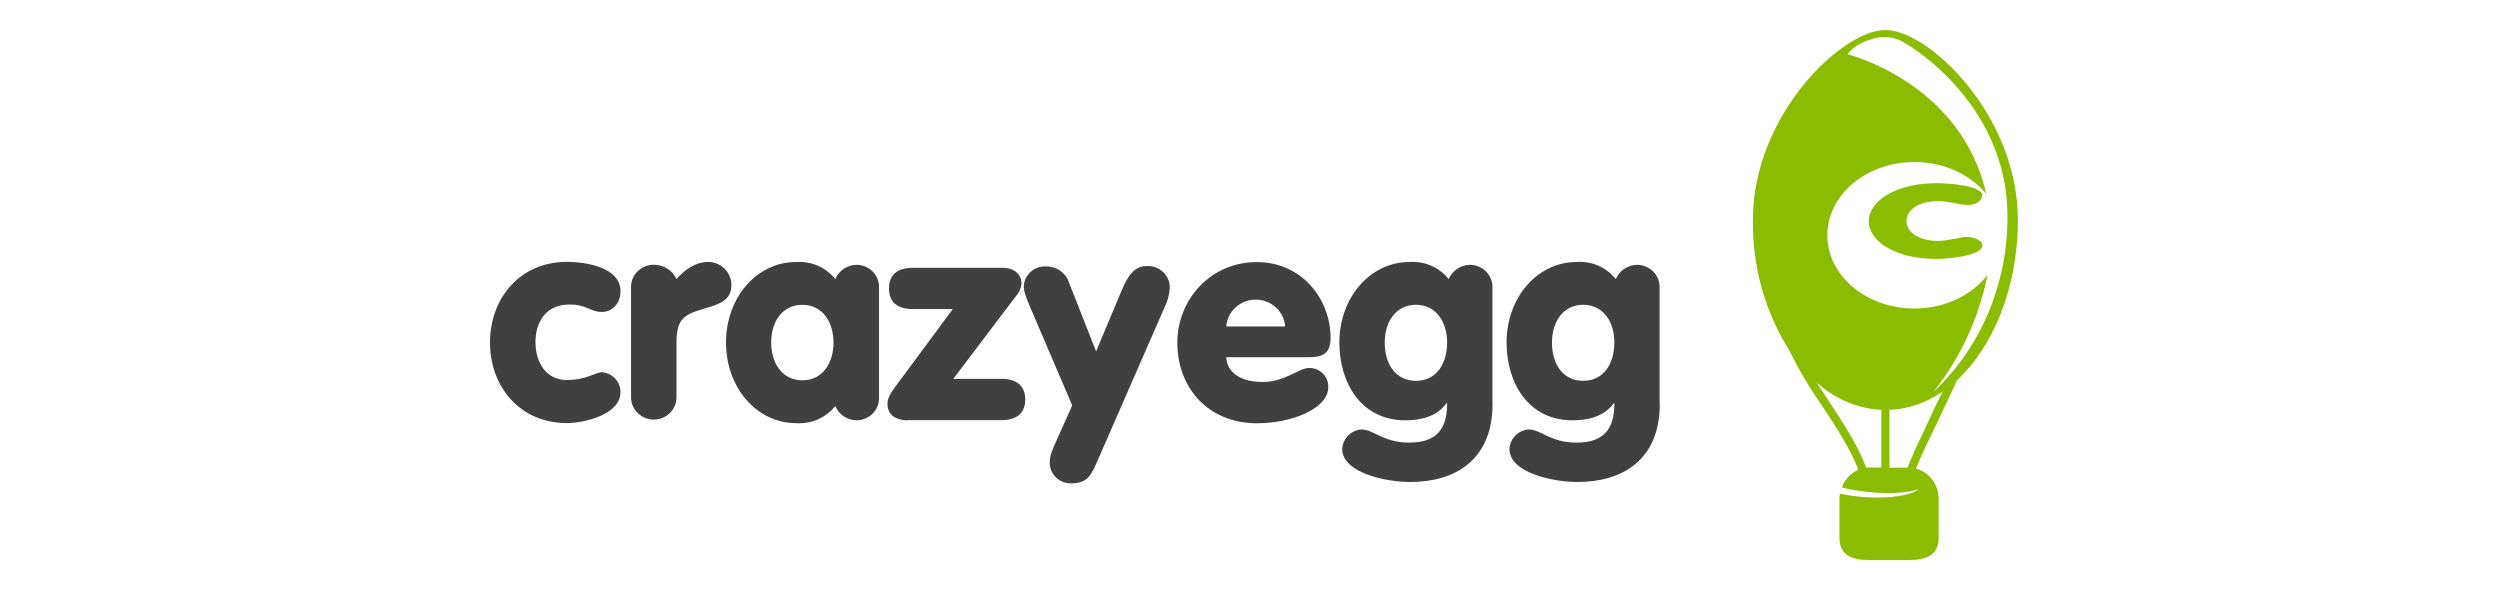 <svg width="250" height="60" viewBox="0 0 250 60" fill="none" xmlns="http://www.w3.org/2000/svg">
<path d="M201.787 22C201.787 11.507 192.877 3 188.538 3C184.199 3 175.289 11.507 175.289 22C175.229 26.661 176.509 31.229 178.958 35.087C179.886 36.976 180.954 38.783 182.153 40.489C183.573 42.645 185.022 44.858 185.846 46.982C185.086 47.298 184.484 47.938 184.184 48.748C184.949 48.932 185.723 49.071 186.502 49.164C188.73 49.428 190.718 49.306 191.857 48.916C191.137 49.544 188.982 49.886 186.433 49.707C185.613 49.651 184.798 49.536 183.992 49.364C183.963 49.538 183.948 49.715 183.948 49.892V53.813C183.948 55.541 185.259 56 186.872 56H190.939C192.552 56 193.863 55.536 193.863 53.813V49.907C193.861 48.453 192.921 47.192 191.595 46.866C192.088 45.601 192.695 44.368 193.277 43.177L193.854 41.97L194.268 41.084C194.588 40.394 195.121 39.25 195.673 38.096H195.624C199.327 34.686 201.787 28.762 201.787 22ZM193.538 40.636L193.129 41.517L192.557 42.745C191.931 44.052 191.294 45.38 190.752 46.766H188.947V41H188.134V46.756H186.876C186.793 46.756 186.714 46.756 186.63 46.782C185.782 44.526 184.273 42.223 182.794 39.978C182.409 39.393 182.025 38.813 181.655 38.239C183.582 39.994 186.025 40.972 188.558 41C190.585 40.987 192.564 40.346 194.258 39.156L193.538 40.636ZM193.365 39.156C196.036 35.804 197.886 31.796 198.75 27.492C197.201 29.511 194.504 30.849 191.437 30.849C186.63 30.849 182.735 27.571 182.735 23.529C182.735 19.486 186.635 16.203 191.437 16.203C194.425 16.203 197.059 17.468 198.626 19.396C196.107 8.218 184.737 5.419 184.737 5.419C185.338 4.713 186.119 4.211 186.985 3.975C187.882 3.629 188.861 3.616 189.766 3.938C190.708 4.239 200.747 10.21 200.747 21.626C200.783 28.342 198.09 34.744 193.365 39.171V39.156Z" fill="#8ABC00"/>
<path fill-rule="evenodd" clip-rule="evenodd" d="M56.662 26.188C58.704 26.188 62.051 26.761 62.051 29.13C62.051 30.333 61.236 31.195 60.188 31.195C59.025 31.195 58.704 30.452 56.926 30.452C54.626 30.452 53.547 32.166 53.547 34.225C53.547 36.285 54.652 37.999 56.662 37.999C58.673 37.999 59.52 37.225 60.188 37.225C61.243 37.308 62.055 38.174 62.051 39.212C62.051 41.442 58.468 42.309 56.662 42.309C52.058 42.309 49 38.737 49 34.251C49 29.765 52.058 26.188 56.662 26.188ZM63.104 28.789C63.077 28.183 63.304 27.591 63.734 27.154C64.164 26.717 64.758 26.472 65.377 26.477C66.359 26.464 67.253 27.027 67.651 27.907C68.409 27.019 69.514 26.193 70.808 26.193C71.43 26.195 72.026 26.441 72.463 26.875C72.901 27.308 73.144 27.895 73.14 28.505C73.14 30.054 71.945 30.421 70.282 30.906C68.303 31.479 67.651 31.995 67.651 34.282V39.728C67.651 40.96 66.633 41.958 65.377 41.958C64.122 41.958 63.104 40.96 63.104 39.728V28.789Z" fill="#404040"/>
<path d="M87.903 39.714C87.931 40.321 87.703 40.913 87.273 41.351C86.844 41.789 86.25 42.035 85.63 42.031C84.702 42.004 83.877 41.444 83.525 40.601C82.597 41.777 81.132 42.42 79.62 42.315C75.657 42.315 72.6 38.743 72.6 34.257C72.6 29.771 75.657 26.198 79.62 26.198C81.132 26.094 82.597 26.737 83.525 27.912C83.877 27.07 84.702 26.51 85.63 26.482C86.249 26.478 86.843 26.723 87.273 27.16C87.703 27.597 87.931 28.188 87.903 28.795V39.714ZM77.12 34.257C77.12 36.322 78.225 38.031 80.236 38.031C82.246 38.031 83.351 36.317 83.351 34.257C83.351 32.197 82.246 30.483 80.236 30.483C78.225 30.483 77.12 32.176 77.12 34.236V34.257Z" fill="#404040"/>
<path fill-rule="evenodd" clip-rule="evenodd" d="M95.276 30.909H91.287C89.829 30.909 88.898 30.279 88.898 28.844C88.898 27.409 89.829 26.779 91.287 26.779H100.028C100.875 26.779 101.312 26.893 101.749 27.327C102.019 27.604 102.165 27.976 102.154 28.359C102.104 28.838 101.899 29.288 101.57 29.645L95.329 37.884H100.133C101.591 37.884 102.523 38.513 102.523 39.949C102.523 41.384 101.591 42.014 100.133 42.014H90.934C90.408 42.069 89.877 41.959 89.419 41.699C88.992 41.418 88.74 40.943 88.75 40.439C88.75 40.093 88.777 39.696 89.45 38.782L95.276 30.909ZM107.222 40.542L103.344 31.482C102.817 30.279 102.381 29.221 102.381 28.71C102.38 28.143 102.617 27.601 103.036 27.21C103.455 26.82 104.019 26.615 104.596 26.645C105.674 26.623 106.631 27.317 106.928 28.333L109.611 35.137L112.169 29.035C112.753 27.662 113.395 26.609 114.643 26.609C115.269 26.565 115.884 26.788 116.331 27.221C116.778 27.654 117.012 28.255 116.974 28.87C116.918 29.546 116.73 30.205 116.421 30.811L109.69 46.216C109.164 47.388 108.785 48.332 107.212 48.332C106.642 48.369 106.081 48.177 105.658 47.8C105.236 47.423 104.987 46.894 104.97 46.334C104.97 45.56 105.201 45.049 105.728 43.877L107.222 40.542Z" fill="#404040"/>
<path d="M122.627 35.708C122.627 36.647 123.353 38.196 126.268 38.196C128.51 38.196 129.884 36.797 130.931 36.797C131.445 36.794 131.937 36.996 132.295 37.358C132.653 37.719 132.844 38.209 132.826 38.712C132.826 40.885 129.142 42.326 125.69 42.326C120.795 42.326 117.732 38.753 117.732 34.267C117.732 29.983 121.027 26.209 125.69 26.209C130.173 26.209 133.057 29.895 133.057 33.782C133.057 35.331 132.299 35.723 130.842 35.723H122.627V35.708ZM128.516 32.646C128.403 31.133 127.118 29.962 125.571 29.962C124.024 29.962 122.74 31.133 122.627 32.646H128.516ZM149.256 40.369C149.256 46.048 145.467 48.2 141.009 48.2C138.646 48.2 134.22 47.312 134.22 44.886C134.278 43.869 135.082 43.045 136.115 42.945C137.425 42.945 138.273 44.261 140.925 44.261C143.751 44.261 144.714 42.806 144.714 40.318H144.656C143.667 41.691 142.025 42.031 140.52 42.031C136.12 42.031 133.936 38.289 133.936 34.257C133.936 29.771 136.994 26.198 140.962 26.198C142.473 26.095 143.938 26.738 144.867 27.912C145.218 27.069 146.043 26.509 146.972 26.482C147.591 26.478 148.185 26.723 148.615 27.16C149.045 27.597 149.273 28.188 149.245 28.795V40.369H149.256ZM141.593 30.478C139.583 30.478 138.473 32.192 138.473 34.252C138.473 36.425 139.578 38.082 141.593 38.082C143.609 38.082 144.709 36.425 144.709 34.252C144.714 32.192 143.604 30.478 141.593 30.478ZM165.98 40.369C165.98 46.048 162.191 48.2 157.734 48.2C155.371 48.2 150.945 47.312 150.945 44.886C151.002 43.869 151.807 43.045 152.84 42.945C154.15 42.945 154.997 44.261 157.65 44.261C160.476 44.261 161.439 42.806 161.439 40.318H161.381C160.391 41.691 158.75 42.031 157.239 42.031C152.84 42.031 150.656 38.289 150.656 34.257C150.656 29.771 153.713 26.198 157.676 26.198C159.188 26.094 160.653 26.737 161.581 27.912C161.933 27.07 162.758 26.51 163.686 26.482C164.305 26.478 164.899 26.723 165.329 27.16C165.759 27.597 165.987 28.188 165.959 28.795V40.369H165.98ZM158.318 30.478C156.308 30.478 155.197 32.192 155.197 34.252C155.197 36.425 156.308 38.082 158.318 38.082C160.328 38.082 161.433 36.425 161.433 34.252C161.449 32.192 160.328 30.478 158.318 30.478Z" fill="#404040"/>
<path fill-rule="evenodd" clip-rule="evenodd" d="M196.807 20.494C195.867 20.494 195.011 20.112 193.814 20.112C191.67 20.112 190.647 21.107 190.647 22.116C190.647 23.124 191.766 24.091 193.814 24.091C194.76 24.091 196.173 23.687 196.616 23.687C197.508 23.687 198.238 24.082 198.238 24.542C198.238 25.55 194.993 25.89 193.634 25.89C189.575 25.89 186.881 24.161 186.881 22.116C186.881 20.071 189.653 18.318 193.634 18.318C195.125 18.318 198.238 18.602 198.238 19.559C198.151 20.114 197.526 20.522 196.807 20.494Z" fill="#8ABC00"/>
</svg>
